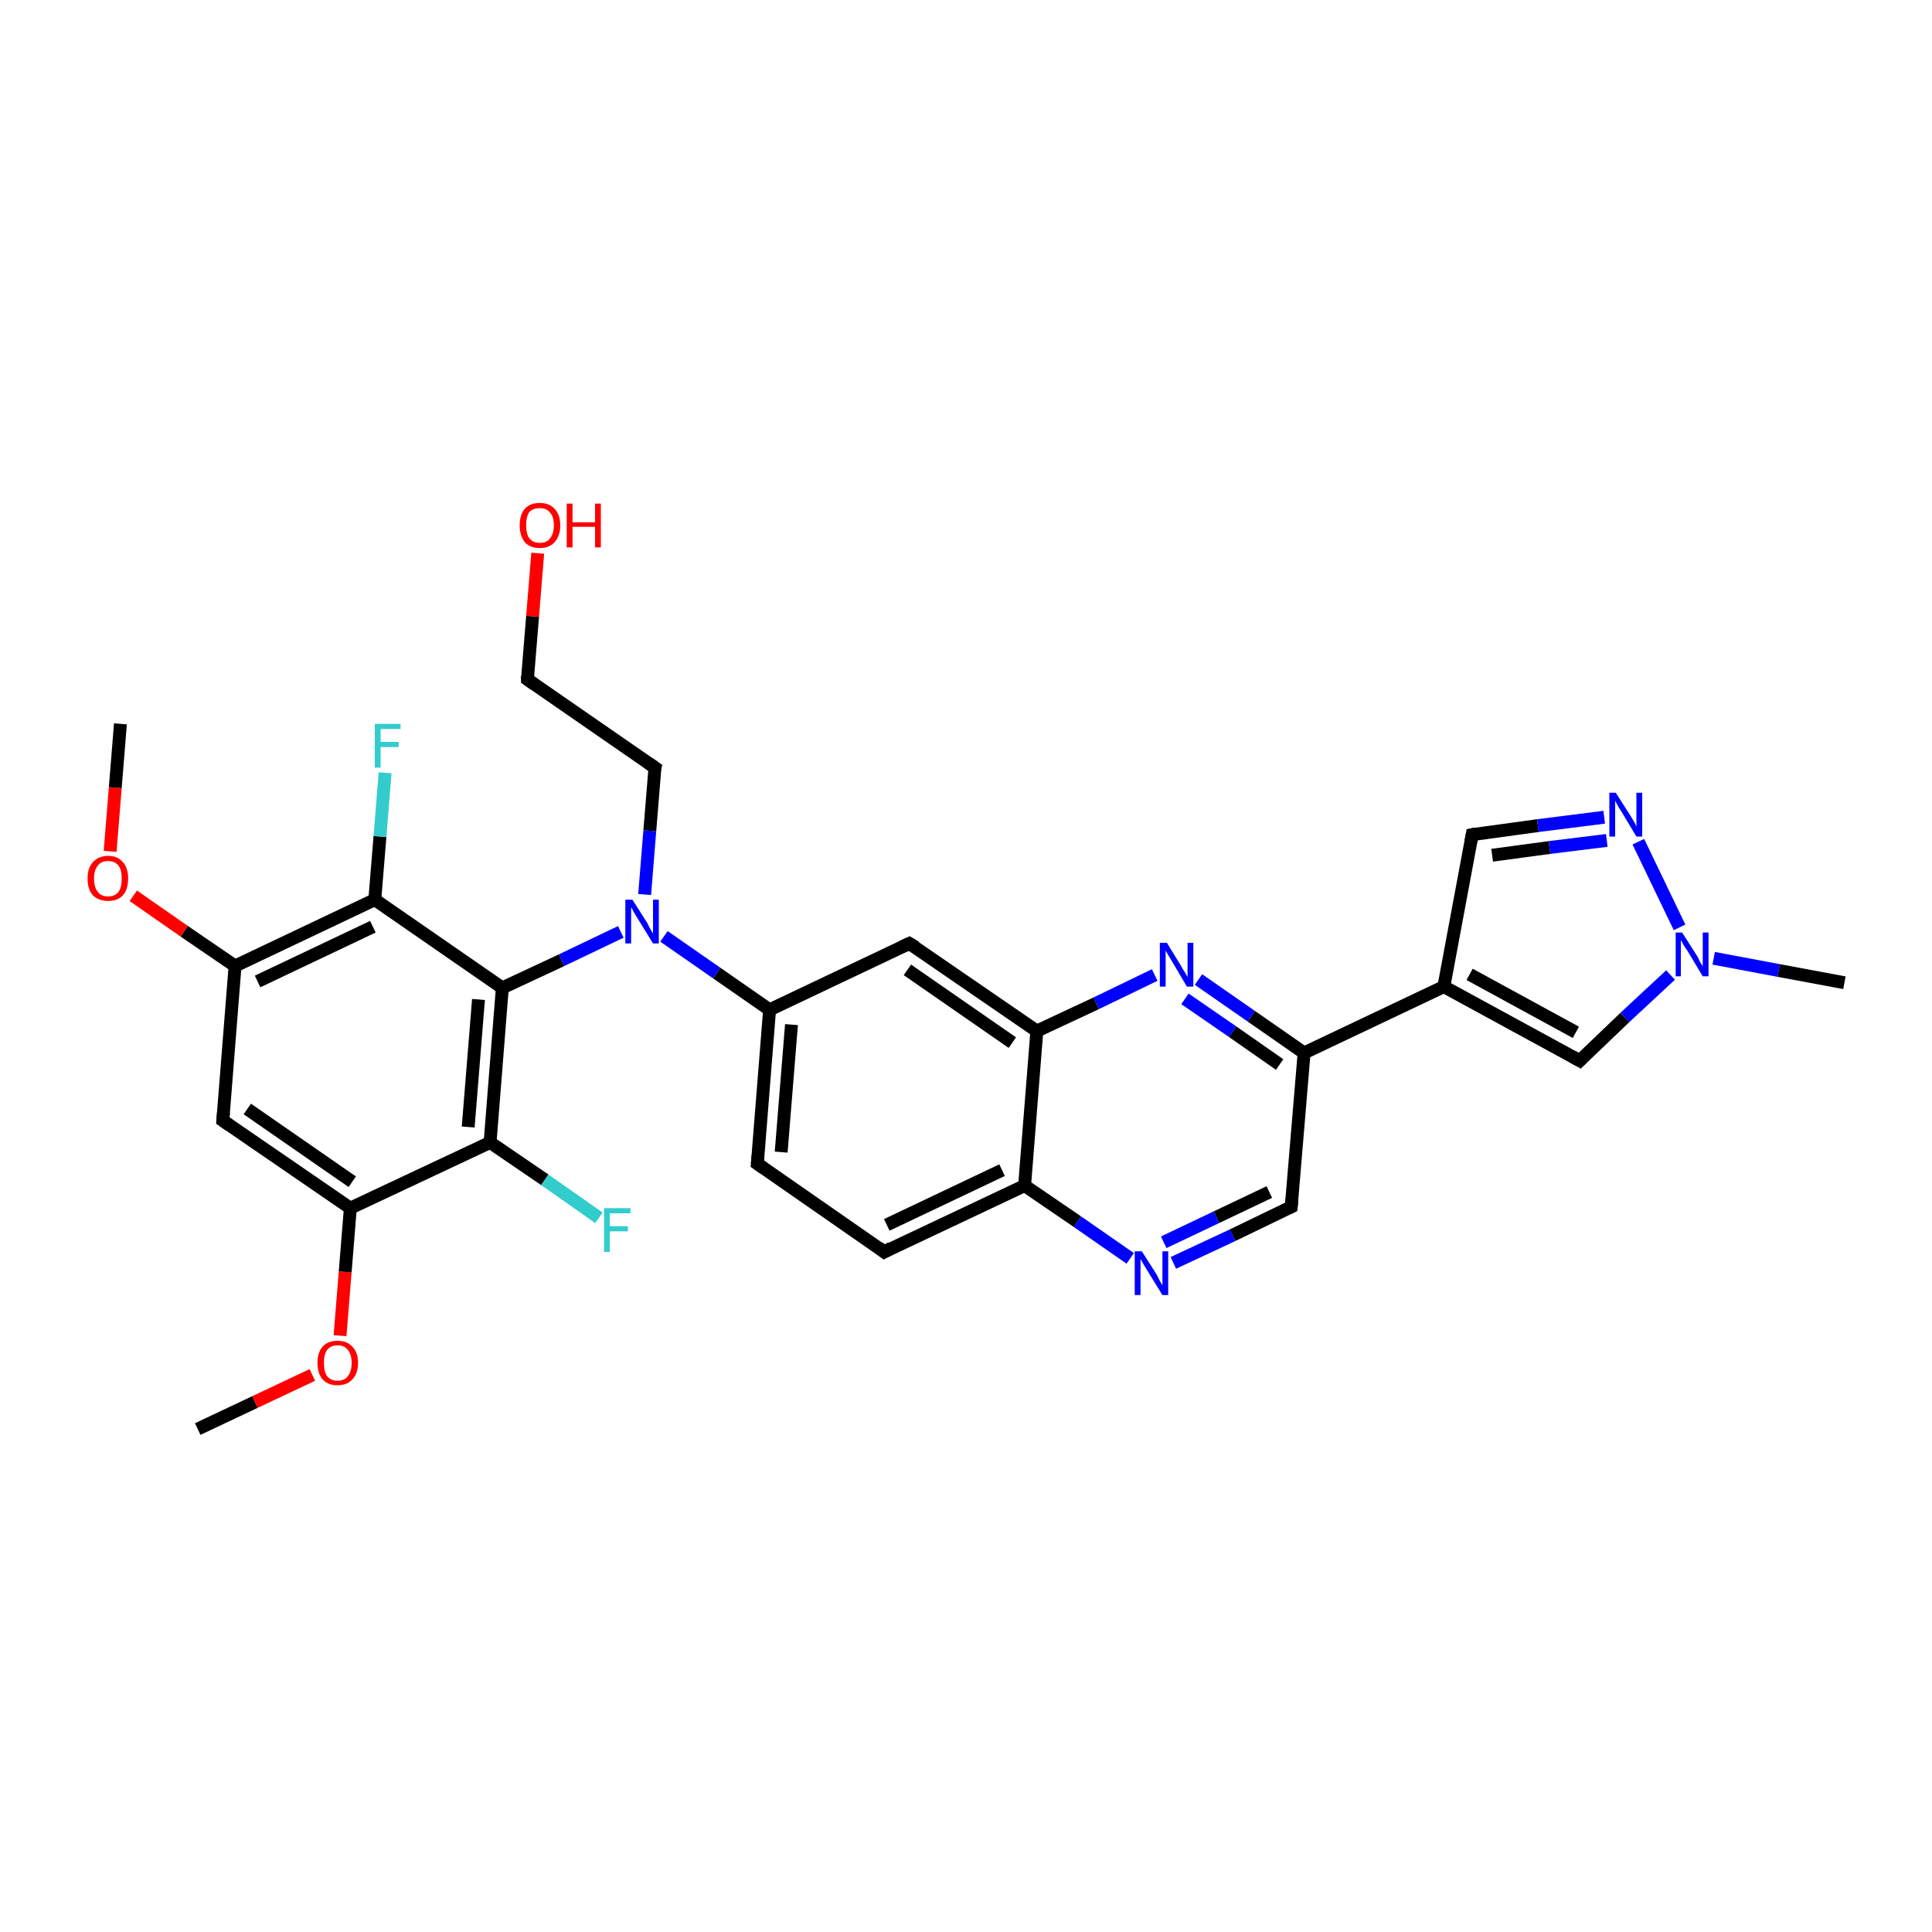 <?xml version='1.0' encoding='iso-8859-1'?>
<svg version='1.1' baseProfile='full'
              xmlns='http://www.w3.org/2000/svg'
                      xmlns:rdkit='http://www.rdkit.org/xml'
                      xmlns:xlink='http://www.w3.org/1999/xlink'
                  xml:space='preserve'
width='300px' height='300px' viewBox='0 0 300 300'>
<!-- END OF HEADER -->
<rect style='opacity:1.0;fill:#FFFFFF;stroke:none' width='300.0' height='300.0' x='0.0' y='0.0'> </rect>
<path class='bond-0 atom-0 atom-1' d='M 30.7,221.9 L 39.6,217.7' style='fill:none;fill-rule:evenodd;stroke:#000000;stroke-width:2.0px;stroke-linecap:butt;stroke-linejoin:miter;stroke-opacity:1' />
<path class='bond-0 atom-0 atom-1' d='M 39.6,217.7 L 48.5,213.5' style='fill:none;fill-rule:evenodd;stroke:#FF0000;stroke-width:2.0px;stroke-linecap:butt;stroke-linejoin:miter;stroke-opacity:1' />
<path class='bond-1 atom-1 atom-2' d='M 52.8,207.4 L 53.6,197.5' style='fill:none;fill-rule:evenodd;stroke:#FF0000;stroke-width:2.0px;stroke-linecap:butt;stroke-linejoin:miter;stroke-opacity:1' />
<path class='bond-1 atom-1 atom-2' d='M 53.6,197.5 L 54.4,187.6' style='fill:none;fill-rule:evenodd;stroke:#000000;stroke-width:2.0px;stroke-linecap:butt;stroke-linejoin:miter;stroke-opacity:1' />
<path class='bond-2 atom-2 atom-3' d='M 54.4,187.6 L 34.6,174.0' style='fill:none;fill-rule:evenodd;stroke:#000000;stroke-width:2.0px;stroke-linecap:butt;stroke-linejoin:miter;stroke-opacity:1' />
<path class='bond-2 atom-2 atom-3' d='M 54.7,183.5 L 38.4,172.2' style='fill:none;fill-rule:evenodd;stroke:#000000;stroke-width:2.0px;stroke-linecap:butt;stroke-linejoin:miter;stroke-opacity:1' />
<path class='bond-3 atom-3 atom-4' d='M 34.6,174.0 L 36.5,150.0' style='fill:none;fill-rule:evenodd;stroke:#000000;stroke-width:2.0px;stroke-linecap:butt;stroke-linejoin:miter;stroke-opacity:1' />
<path class='bond-4 atom-4 atom-5' d='M 36.5,150.0 L 28.6,144.6' style='fill:none;fill-rule:evenodd;stroke:#000000;stroke-width:2.0px;stroke-linecap:butt;stroke-linejoin:miter;stroke-opacity:1' />
<path class='bond-4 atom-4 atom-5' d='M 28.6,144.6 L 20.7,139.1' style='fill:none;fill-rule:evenodd;stroke:#FF0000;stroke-width:2.0px;stroke-linecap:butt;stroke-linejoin:miter;stroke-opacity:1' />
<path class='bond-5 atom-5 atom-6' d='M 17.1,132.2 L 17.9,122.3' style='fill:none;fill-rule:evenodd;stroke:#FF0000;stroke-width:2.0px;stroke-linecap:butt;stroke-linejoin:miter;stroke-opacity:1' />
<path class='bond-5 atom-5 atom-6' d='M 17.9,122.3 L 18.7,112.4' style='fill:none;fill-rule:evenodd;stroke:#000000;stroke-width:2.0px;stroke-linecap:butt;stroke-linejoin:miter;stroke-opacity:1' />
<path class='bond-6 atom-4 atom-7' d='M 36.5,150.0 L 58.2,139.7' style='fill:none;fill-rule:evenodd;stroke:#000000;stroke-width:2.0px;stroke-linecap:butt;stroke-linejoin:miter;stroke-opacity:1' />
<path class='bond-6 atom-4 atom-7' d='M 40.0,152.4 L 57.9,143.9' style='fill:none;fill-rule:evenodd;stroke:#000000;stroke-width:2.0px;stroke-linecap:butt;stroke-linejoin:miter;stroke-opacity:1' />
<path class='bond-7 atom-7 atom-8' d='M 58.2,139.7 L 59.0,129.9' style='fill:none;fill-rule:evenodd;stroke:#000000;stroke-width:2.0px;stroke-linecap:butt;stroke-linejoin:miter;stroke-opacity:1' />
<path class='bond-7 atom-7 atom-8' d='M 59.0,129.9 L 59.8,120.0' style='fill:none;fill-rule:evenodd;stroke:#33CCCC;stroke-width:2.0px;stroke-linecap:butt;stroke-linejoin:miter;stroke-opacity:1' />
<path class='bond-8 atom-7 atom-9' d='M 58.2,139.7 L 78.0,153.4' style='fill:none;fill-rule:evenodd;stroke:#000000;stroke-width:2.0px;stroke-linecap:butt;stroke-linejoin:miter;stroke-opacity:1' />
<path class='bond-9 atom-9 atom-10' d='M 78.0,153.4 L 87.2,149.1' style='fill:none;fill-rule:evenodd;stroke:#000000;stroke-width:2.0px;stroke-linecap:butt;stroke-linejoin:miter;stroke-opacity:1' />
<path class='bond-9 atom-9 atom-10' d='M 87.2,149.1 L 96.4,144.7' style='fill:none;fill-rule:evenodd;stroke:#0000FF;stroke-width:2.0px;stroke-linecap:butt;stroke-linejoin:miter;stroke-opacity:1' />
<path class='bond-10 atom-10 atom-11' d='M 100.1,138.9 L 100.9,129.0' style='fill:none;fill-rule:evenodd;stroke:#0000FF;stroke-width:2.0px;stroke-linecap:butt;stroke-linejoin:miter;stroke-opacity:1' />
<path class='bond-10 atom-10 atom-11' d='M 100.9,129.0 L 101.7,119.2' style='fill:none;fill-rule:evenodd;stroke:#000000;stroke-width:2.0px;stroke-linecap:butt;stroke-linejoin:miter;stroke-opacity:1' />
<path class='bond-11 atom-11 atom-12' d='M 101.7,119.2 L 81.9,105.5' style='fill:none;fill-rule:evenodd;stroke:#000000;stroke-width:2.0px;stroke-linecap:butt;stroke-linejoin:miter;stroke-opacity:1' />
<path class='bond-12 atom-12 atom-13' d='M 81.9,105.5 L 82.7,95.7' style='fill:none;fill-rule:evenodd;stroke:#000000;stroke-width:2.0px;stroke-linecap:butt;stroke-linejoin:miter;stroke-opacity:1' />
<path class='bond-12 atom-12 atom-13' d='M 82.7,95.7 L 83.5,85.9' style='fill:none;fill-rule:evenodd;stroke:#FF0000;stroke-width:2.0px;stroke-linecap:butt;stroke-linejoin:miter;stroke-opacity:1' />
<path class='bond-13 atom-10 atom-14' d='M 103.1,145.4 L 111.3,151.1' style='fill:none;fill-rule:evenodd;stroke:#0000FF;stroke-width:2.0px;stroke-linecap:butt;stroke-linejoin:miter;stroke-opacity:1' />
<path class='bond-13 atom-10 atom-14' d='M 111.3,151.1 L 119.5,156.8' style='fill:none;fill-rule:evenodd;stroke:#000000;stroke-width:2.0px;stroke-linecap:butt;stroke-linejoin:miter;stroke-opacity:1' />
<path class='bond-14 atom-14 atom-15' d='M 119.5,156.8 L 117.6,180.7' style='fill:none;fill-rule:evenodd;stroke:#000000;stroke-width:2.0px;stroke-linecap:butt;stroke-linejoin:miter;stroke-opacity:1' />
<path class='bond-14 atom-14 atom-15' d='M 122.9,159.1 L 121.3,178.9' style='fill:none;fill-rule:evenodd;stroke:#000000;stroke-width:2.0px;stroke-linecap:butt;stroke-linejoin:miter;stroke-opacity:1' />
<path class='bond-15 atom-15 atom-16' d='M 117.6,180.7 L 137.3,194.4' style='fill:none;fill-rule:evenodd;stroke:#000000;stroke-width:2.0px;stroke-linecap:butt;stroke-linejoin:miter;stroke-opacity:1' />
<path class='bond-16 atom-16 atom-17' d='M 137.3,194.4 L 159.1,184.1' style='fill:none;fill-rule:evenodd;stroke:#000000;stroke-width:2.0px;stroke-linecap:butt;stroke-linejoin:miter;stroke-opacity:1' />
<path class='bond-16 atom-16 atom-17' d='M 137.7,190.2 L 155.6,181.7' style='fill:none;fill-rule:evenodd;stroke:#000000;stroke-width:2.0px;stroke-linecap:butt;stroke-linejoin:miter;stroke-opacity:1' />
<path class='bond-17 atom-17 atom-18' d='M 159.1,184.1 L 167.3,189.7' style='fill:none;fill-rule:evenodd;stroke:#000000;stroke-width:2.0px;stroke-linecap:butt;stroke-linejoin:miter;stroke-opacity:1' />
<path class='bond-17 atom-17 atom-18' d='M 167.3,189.7 L 175.5,195.4' style='fill:none;fill-rule:evenodd;stroke:#0000FF;stroke-width:2.0px;stroke-linecap:butt;stroke-linejoin:miter;stroke-opacity:1' />
<path class='bond-18 atom-18 atom-19' d='M 182.2,196.1 L 191.4,191.8' style='fill:none;fill-rule:evenodd;stroke:#0000FF;stroke-width:2.0px;stroke-linecap:butt;stroke-linejoin:miter;stroke-opacity:1' />
<path class='bond-18 atom-18 atom-19' d='M 191.4,191.8 L 200.5,187.4' style='fill:none;fill-rule:evenodd;stroke:#000000;stroke-width:2.0px;stroke-linecap:butt;stroke-linejoin:miter;stroke-opacity:1' />
<path class='bond-18 atom-18 atom-19' d='M 180.7,192.9 L 188.9,189.0' style='fill:none;fill-rule:evenodd;stroke:#0000FF;stroke-width:2.0px;stroke-linecap:butt;stroke-linejoin:miter;stroke-opacity:1' />
<path class='bond-18 atom-18 atom-19' d='M 188.9,189.0 L 197.1,185.1' style='fill:none;fill-rule:evenodd;stroke:#000000;stroke-width:2.0px;stroke-linecap:butt;stroke-linejoin:miter;stroke-opacity:1' />
<path class='bond-19 atom-19 atom-20' d='M 200.5,187.4 L 202.5,163.5' style='fill:none;fill-rule:evenodd;stroke:#000000;stroke-width:2.0px;stroke-linecap:butt;stroke-linejoin:miter;stroke-opacity:1' />
<path class='bond-20 atom-20 atom-21' d='M 202.5,163.5 L 224.2,153.2' style='fill:none;fill-rule:evenodd;stroke:#000000;stroke-width:2.0px;stroke-linecap:butt;stroke-linejoin:miter;stroke-opacity:1' />
<path class='bond-21 atom-21 atom-22' d='M 224.2,153.2 L 228.6,129.6' style='fill:none;fill-rule:evenodd;stroke:#000000;stroke-width:2.0px;stroke-linecap:butt;stroke-linejoin:miter;stroke-opacity:1' />
<path class='bond-22 atom-22 atom-23' d='M 228.6,129.6 L 238.8,128.2' style='fill:none;fill-rule:evenodd;stroke:#000000;stroke-width:2.0px;stroke-linecap:butt;stroke-linejoin:miter;stroke-opacity:1' />
<path class='bond-22 atom-22 atom-23' d='M 238.8,128.2 L 249.1,126.9' style='fill:none;fill-rule:evenodd;stroke:#0000FF;stroke-width:2.0px;stroke-linecap:butt;stroke-linejoin:miter;stroke-opacity:1' />
<path class='bond-22 atom-22 atom-23' d='M 231.7,132.8 L 240.6,131.6' style='fill:none;fill-rule:evenodd;stroke:#000000;stroke-width:2.0px;stroke-linecap:butt;stroke-linejoin:miter;stroke-opacity:1' />
<path class='bond-22 atom-22 atom-23' d='M 240.6,131.6 L 249.5,130.5' style='fill:none;fill-rule:evenodd;stroke:#0000FF;stroke-width:2.0px;stroke-linecap:butt;stroke-linejoin:miter;stroke-opacity:1' />
<path class='bond-23 atom-23 atom-24' d='M 254.4,130.7 L 260.8,144.0' style='fill:none;fill-rule:evenodd;stroke:#0000FF;stroke-width:2.0px;stroke-linecap:butt;stroke-linejoin:miter;stroke-opacity:1' />
<path class='bond-24 atom-24 atom-25' d='M 266.1,148.8 L 276.2,150.7' style='fill:none;fill-rule:evenodd;stroke:#0000FF;stroke-width:2.0px;stroke-linecap:butt;stroke-linejoin:miter;stroke-opacity:1' />
<path class='bond-24 atom-24 atom-25' d='M 276.2,150.7 L 286.4,152.6' style='fill:none;fill-rule:evenodd;stroke:#000000;stroke-width:2.0px;stroke-linecap:butt;stroke-linejoin:miter;stroke-opacity:1' />
<path class='bond-25 atom-24 atom-26' d='M 259.4,151.4 L 252.3,158.0' style='fill:none;fill-rule:evenodd;stroke:#0000FF;stroke-width:2.0px;stroke-linecap:butt;stroke-linejoin:miter;stroke-opacity:1' />
<path class='bond-25 atom-24 atom-26' d='M 252.3,158.0 L 245.3,164.7' style='fill:none;fill-rule:evenodd;stroke:#000000;stroke-width:2.0px;stroke-linecap:butt;stroke-linejoin:miter;stroke-opacity:1' />
<path class='bond-26 atom-20 atom-27' d='M 202.5,163.5 L 194.3,157.8' style='fill:none;fill-rule:evenodd;stroke:#000000;stroke-width:2.0px;stroke-linecap:butt;stroke-linejoin:miter;stroke-opacity:1' />
<path class='bond-26 atom-20 atom-27' d='M 194.3,157.8 L 186.1,152.1' style='fill:none;fill-rule:evenodd;stroke:#0000FF;stroke-width:2.0px;stroke-linecap:butt;stroke-linejoin:miter;stroke-opacity:1' />
<path class='bond-26 atom-20 atom-27' d='M 198.7,165.3 L 191.4,160.2' style='fill:none;fill-rule:evenodd;stroke:#000000;stroke-width:2.0px;stroke-linecap:butt;stroke-linejoin:miter;stroke-opacity:1' />
<path class='bond-26 atom-20 atom-27' d='M 191.4,160.2 L 184.0,155.1' style='fill:none;fill-rule:evenodd;stroke:#0000FF;stroke-width:2.0px;stroke-linecap:butt;stroke-linejoin:miter;stroke-opacity:1' />
<path class='bond-27 atom-27 atom-28' d='M 179.3,151.4 L 170.2,155.8' style='fill:none;fill-rule:evenodd;stroke:#0000FF;stroke-width:2.0px;stroke-linecap:butt;stroke-linejoin:miter;stroke-opacity:1' />
<path class='bond-27 atom-27 atom-28' d='M 170.2,155.8 L 161.0,160.1' style='fill:none;fill-rule:evenodd;stroke:#000000;stroke-width:2.0px;stroke-linecap:butt;stroke-linejoin:miter;stroke-opacity:1' />
<path class='bond-28 atom-28 atom-29' d='M 161.0,160.1 L 141.2,146.5' style='fill:none;fill-rule:evenodd;stroke:#000000;stroke-width:2.0px;stroke-linecap:butt;stroke-linejoin:miter;stroke-opacity:1' />
<path class='bond-28 atom-28 atom-29' d='M 157.2,161.9 L 140.9,150.6' style='fill:none;fill-rule:evenodd;stroke:#000000;stroke-width:2.0px;stroke-linecap:butt;stroke-linejoin:miter;stroke-opacity:1' />
<path class='bond-29 atom-9 atom-30' d='M 78.0,153.4 L 76.1,177.4' style='fill:none;fill-rule:evenodd;stroke:#000000;stroke-width:2.0px;stroke-linecap:butt;stroke-linejoin:miter;stroke-opacity:1' />
<path class='bond-29 atom-9 atom-30' d='M 74.3,155.2 L 72.7,175.0' style='fill:none;fill-rule:evenodd;stroke:#000000;stroke-width:2.0px;stroke-linecap:butt;stroke-linejoin:miter;stroke-opacity:1' />
<path class='bond-30 atom-30 atom-31' d='M 76.1,177.4 L 84.6,183.2' style='fill:none;fill-rule:evenodd;stroke:#000000;stroke-width:2.0px;stroke-linecap:butt;stroke-linejoin:miter;stroke-opacity:1' />
<path class='bond-30 atom-30 atom-31' d='M 84.6,183.2 L 93.0,189.1' style='fill:none;fill-rule:evenodd;stroke:#33CCCC;stroke-width:2.0px;stroke-linecap:butt;stroke-linejoin:miter;stroke-opacity:1' />
<path class='bond-31 atom-30 atom-2' d='M 76.1,177.4 L 54.4,187.6' style='fill:none;fill-rule:evenodd;stroke:#000000;stroke-width:2.0px;stroke-linecap:butt;stroke-linejoin:miter;stroke-opacity:1' />
<path class='bond-32 atom-29 atom-14' d='M 141.2,146.5 L 119.5,156.8' style='fill:none;fill-rule:evenodd;stroke:#000000;stroke-width:2.0px;stroke-linecap:butt;stroke-linejoin:miter;stroke-opacity:1' />
<path class='bond-33 atom-28 atom-17' d='M 161.0,160.1 L 159.1,184.1' style='fill:none;fill-rule:evenodd;stroke:#000000;stroke-width:2.0px;stroke-linecap:butt;stroke-linejoin:miter;stroke-opacity:1' />
<path class='bond-34 atom-26 atom-21' d='M 245.3,164.7 L 224.2,153.2' style='fill:none;fill-rule:evenodd;stroke:#000000;stroke-width:2.0px;stroke-linecap:butt;stroke-linejoin:miter;stroke-opacity:1' />
<path class='bond-34 atom-26 atom-21' d='M 244.7,160.3 L 228.2,151.3' style='fill:none;fill-rule:evenodd;stroke:#000000;stroke-width:2.0px;stroke-linecap:butt;stroke-linejoin:miter;stroke-opacity:1' />
<path d='M 35.6,174.7 L 34.6,174.0 L 34.7,172.8' style='fill:none;stroke:#000000;stroke-width:2.0px;stroke-linecap:butt;stroke-linejoin:miter;stroke-opacity:1;' />
<path d='M 101.6,119.6 L 101.7,119.2 L 100.7,118.5' style='fill:none;stroke:#000000;stroke-width:2.0px;stroke-linecap:butt;stroke-linejoin:miter;stroke-opacity:1;' />
<path d='M 82.9,106.2 L 81.9,105.5 L 81.9,105.0' style='fill:none;stroke:#000000;stroke-width:2.0px;stroke-linecap:butt;stroke-linejoin:miter;stroke-opacity:1;' />
<path d='M 117.7,179.5 L 117.6,180.7 L 118.6,181.4' style='fill:none;stroke:#000000;stroke-width:2.0px;stroke-linecap:butt;stroke-linejoin:miter;stroke-opacity:1;' />
<path d='M 136.4,193.7 L 137.3,194.4 L 138.4,193.8' style='fill:none;stroke:#000000;stroke-width:2.0px;stroke-linecap:butt;stroke-linejoin:miter;stroke-opacity:1;' />
<path d='M 200.1,187.6 L 200.5,187.4 L 200.6,186.2' style='fill:none;stroke:#000000;stroke-width:2.0px;stroke-linecap:butt;stroke-linejoin:miter;stroke-opacity:1;' />
<path d='M 228.4,130.7 L 228.6,129.6 L 229.1,129.5' style='fill:none;stroke:#000000;stroke-width:2.0px;stroke-linecap:butt;stroke-linejoin:miter;stroke-opacity:1;' />
<path d='M 245.6,164.4 L 245.3,164.7 L 244.2,164.1' style='fill:none;stroke:#000000;stroke-width:2.0px;stroke-linecap:butt;stroke-linejoin:miter;stroke-opacity:1;' />
<path d='M 142.2,147.1 L 141.2,146.5 L 140.1,147.0' style='fill:none;stroke:#000000;stroke-width:2.0px;stroke-linecap:butt;stroke-linejoin:miter;stroke-opacity:1;' />
<path class='atom-1' d='M 49.3 211.6
Q 49.3 210.0, 50.1 209.1
Q 50.9 208.2, 52.4 208.2
Q 53.9 208.2, 54.7 209.1
Q 55.6 210.0, 55.6 211.6
Q 55.6 213.3, 54.7 214.2
Q 53.9 215.1, 52.4 215.1
Q 50.9 215.1, 50.1 214.2
Q 49.3 213.3, 49.3 211.6
M 52.4 214.4
Q 53.5 214.4, 54.0 213.7
Q 54.6 213.0, 54.6 211.6
Q 54.6 210.3, 54.0 209.6
Q 53.5 208.9, 52.4 208.9
Q 51.4 208.9, 50.8 209.6
Q 50.3 210.3, 50.3 211.6
Q 50.3 213.0, 50.8 213.7
Q 51.4 214.4, 52.4 214.4
' fill='#FF0000'/>
<path class='atom-5' d='M 13.6 136.4
Q 13.6 134.8, 14.4 133.9
Q 15.3 132.9, 16.8 132.9
Q 18.3 132.9, 19.1 133.9
Q 19.9 134.8, 19.9 136.4
Q 19.9 138.1, 19.1 139.0
Q 18.3 139.9, 16.8 139.9
Q 15.3 139.9, 14.4 139.0
Q 13.6 138.1, 13.6 136.4
M 16.8 139.2
Q 17.8 139.2, 18.4 138.5
Q 18.9 137.8, 18.9 136.4
Q 18.9 135.1, 18.4 134.4
Q 17.8 133.7, 16.8 133.7
Q 15.7 133.7, 15.2 134.4
Q 14.6 135.1, 14.6 136.4
Q 14.6 137.8, 15.2 138.5
Q 15.7 139.2, 16.8 139.2
' fill='#FF0000'/>
<path class='atom-8' d='M 58.2 112.4
L 62.2 112.4
L 62.2 113.2
L 59.1 113.2
L 59.1 115.2
L 61.9 115.2
L 61.9 116.0
L 59.1 116.0
L 59.1 119.2
L 58.2 119.2
L 58.2 112.4
' fill='#33CCCC'/>
<path class='atom-10' d='M 98.2 139.7
L 100.5 143.3
Q 100.7 143.7, 101.0 144.3
Q 101.4 144.9, 101.4 145.0
L 101.4 139.7
L 102.3 139.7
L 102.3 146.5
L 101.4 146.5
L 99.0 142.6
Q 98.7 142.1, 98.4 141.6
Q 98.1 141.0, 98.0 140.9
L 98.0 146.5
L 97.1 146.5
L 97.1 139.7
L 98.2 139.7
' fill='#0000FF'/>
<path class='atom-13' d='M 80.7 81.6
Q 80.7 79.9, 81.5 79.0
Q 82.3 78.1, 83.8 78.1
Q 85.3 78.1, 86.1 79.0
Q 87.0 79.9, 87.0 81.6
Q 87.0 83.2, 86.1 84.2
Q 85.3 85.1, 83.8 85.1
Q 82.3 85.1, 81.5 84.2
Q 80.7 83.2, 80.7 81.6
M 83.8 84.3
Q 84.9 84.3, 85.4 83.6
Q 86.0 82.9, 86.0 81.6
Q 86.0 80.2, 85.4 79.6
Q 84.9 78.9, 83.8 78.9
Q 82.8 78.9, 82.2 79.5
Q 81.7 80.2, 81.7 81.6
Q 81.7 82.9, 82.2 83.6
Q 82.8 84.3, 83.8 84.3
' fill='#FF0000'/>
<path class='atom-13' d='M 88.0 78.2
L 88.9 78.2
L 88.9 81.1
L 92.4 81.1
L 92.4 78.2
L 93.3 78.2
L 93.3 85.0
L 92.4 85.0
L 92.4 81.8
L 88.9 81.8
L 88.9 85.0
L 88.0 85.0
L 88.0 78.2
' fill='#FF0000'/>
<path class='atom-18' d='M 177.3 194.3
L 179.6 197.9
Q 179.8 198.3, 180.1 198.9
Q 180.5 199.6, 180.5 199.6
L 180.5 194.3
L 181.4 194.3
L 181.4 201.1
L 180.5 201.1
L 178.1 197.2
Q 177.8 196.7, 177.5 196.2
Q 177.2 195.7, 177.1 195.5
L 177.1 201.1
L 176.2 201.1
L 176.2 194.3
L 177.3 194.3
' fill='#0000FF'/>
<path class='atom-23' d='M 250.9 123.1
L 253.2 126.7
Q 253.4 127.0, 253.8 127.7
Q 254.1 128.3, 254.1 128.4
L 254.1 123.1
L 255.0 123.1
L 255.0 129.9
L 254.1 129.9
L 251.7 125.9
Q 251.4 125.5, 251.1 124.9
Q 250.8 124.4, 250.8 124.3
L 250.8 129.9
L 249.9 129.9
L 249.9 123.1
L 250.9 123.1
' fill='#0000FF'/>
<path class='atom-24' d='M 261.2 144.8
L 263.5 148.4
Q 263.7 148.7, 264.0 149.4
Q 264.4 150.0, 264.4 150.1
L 264.4 144.8
L 265.3 144.8
L 265.3 151.6
L 264.4 151.6
L 262.0 147.6
Q 261.7 147.2, 261.4 146.7
Q 261.1 146.1, 261.0 146.0
L 261.0 151.6
L 260.2 151.6
L 260.2 144.8
L 261.2 144.8
' fill='#0000FF'/>
<path class='atom-27' d='M 181.2 146.4
L 183.4 150.0
Q 183.6 150.4, 184.0 151.0
Q 184.4 151.7, 184.4 151.7
L 184.4 146.4
L 185.3 146.4
L 185.3 153.2
L 184.3 153.2
L 182.0 149.3
Q 181.7 148.8, 181.4 148.3
Q 181.1 147.8, 181.0 147.6
L 181.0 153.2
L 180.1 153.2
L 180.1 146.4
L 181.2 146.4
' fill='#0000FF'/>
<path class='atom-31' d='M 93.8 187.6
L 97.9 187.6
L 97.9 188.4
L 94.7 188.4
L 94.7 190.4
L 97.5 190.4
L 97.5 191.2
L 94.7 191.2
L 94.7 194.4
L 93.8 194.4
L 93.8 187.6
' fill='#33CCCC'/>
</svg>
